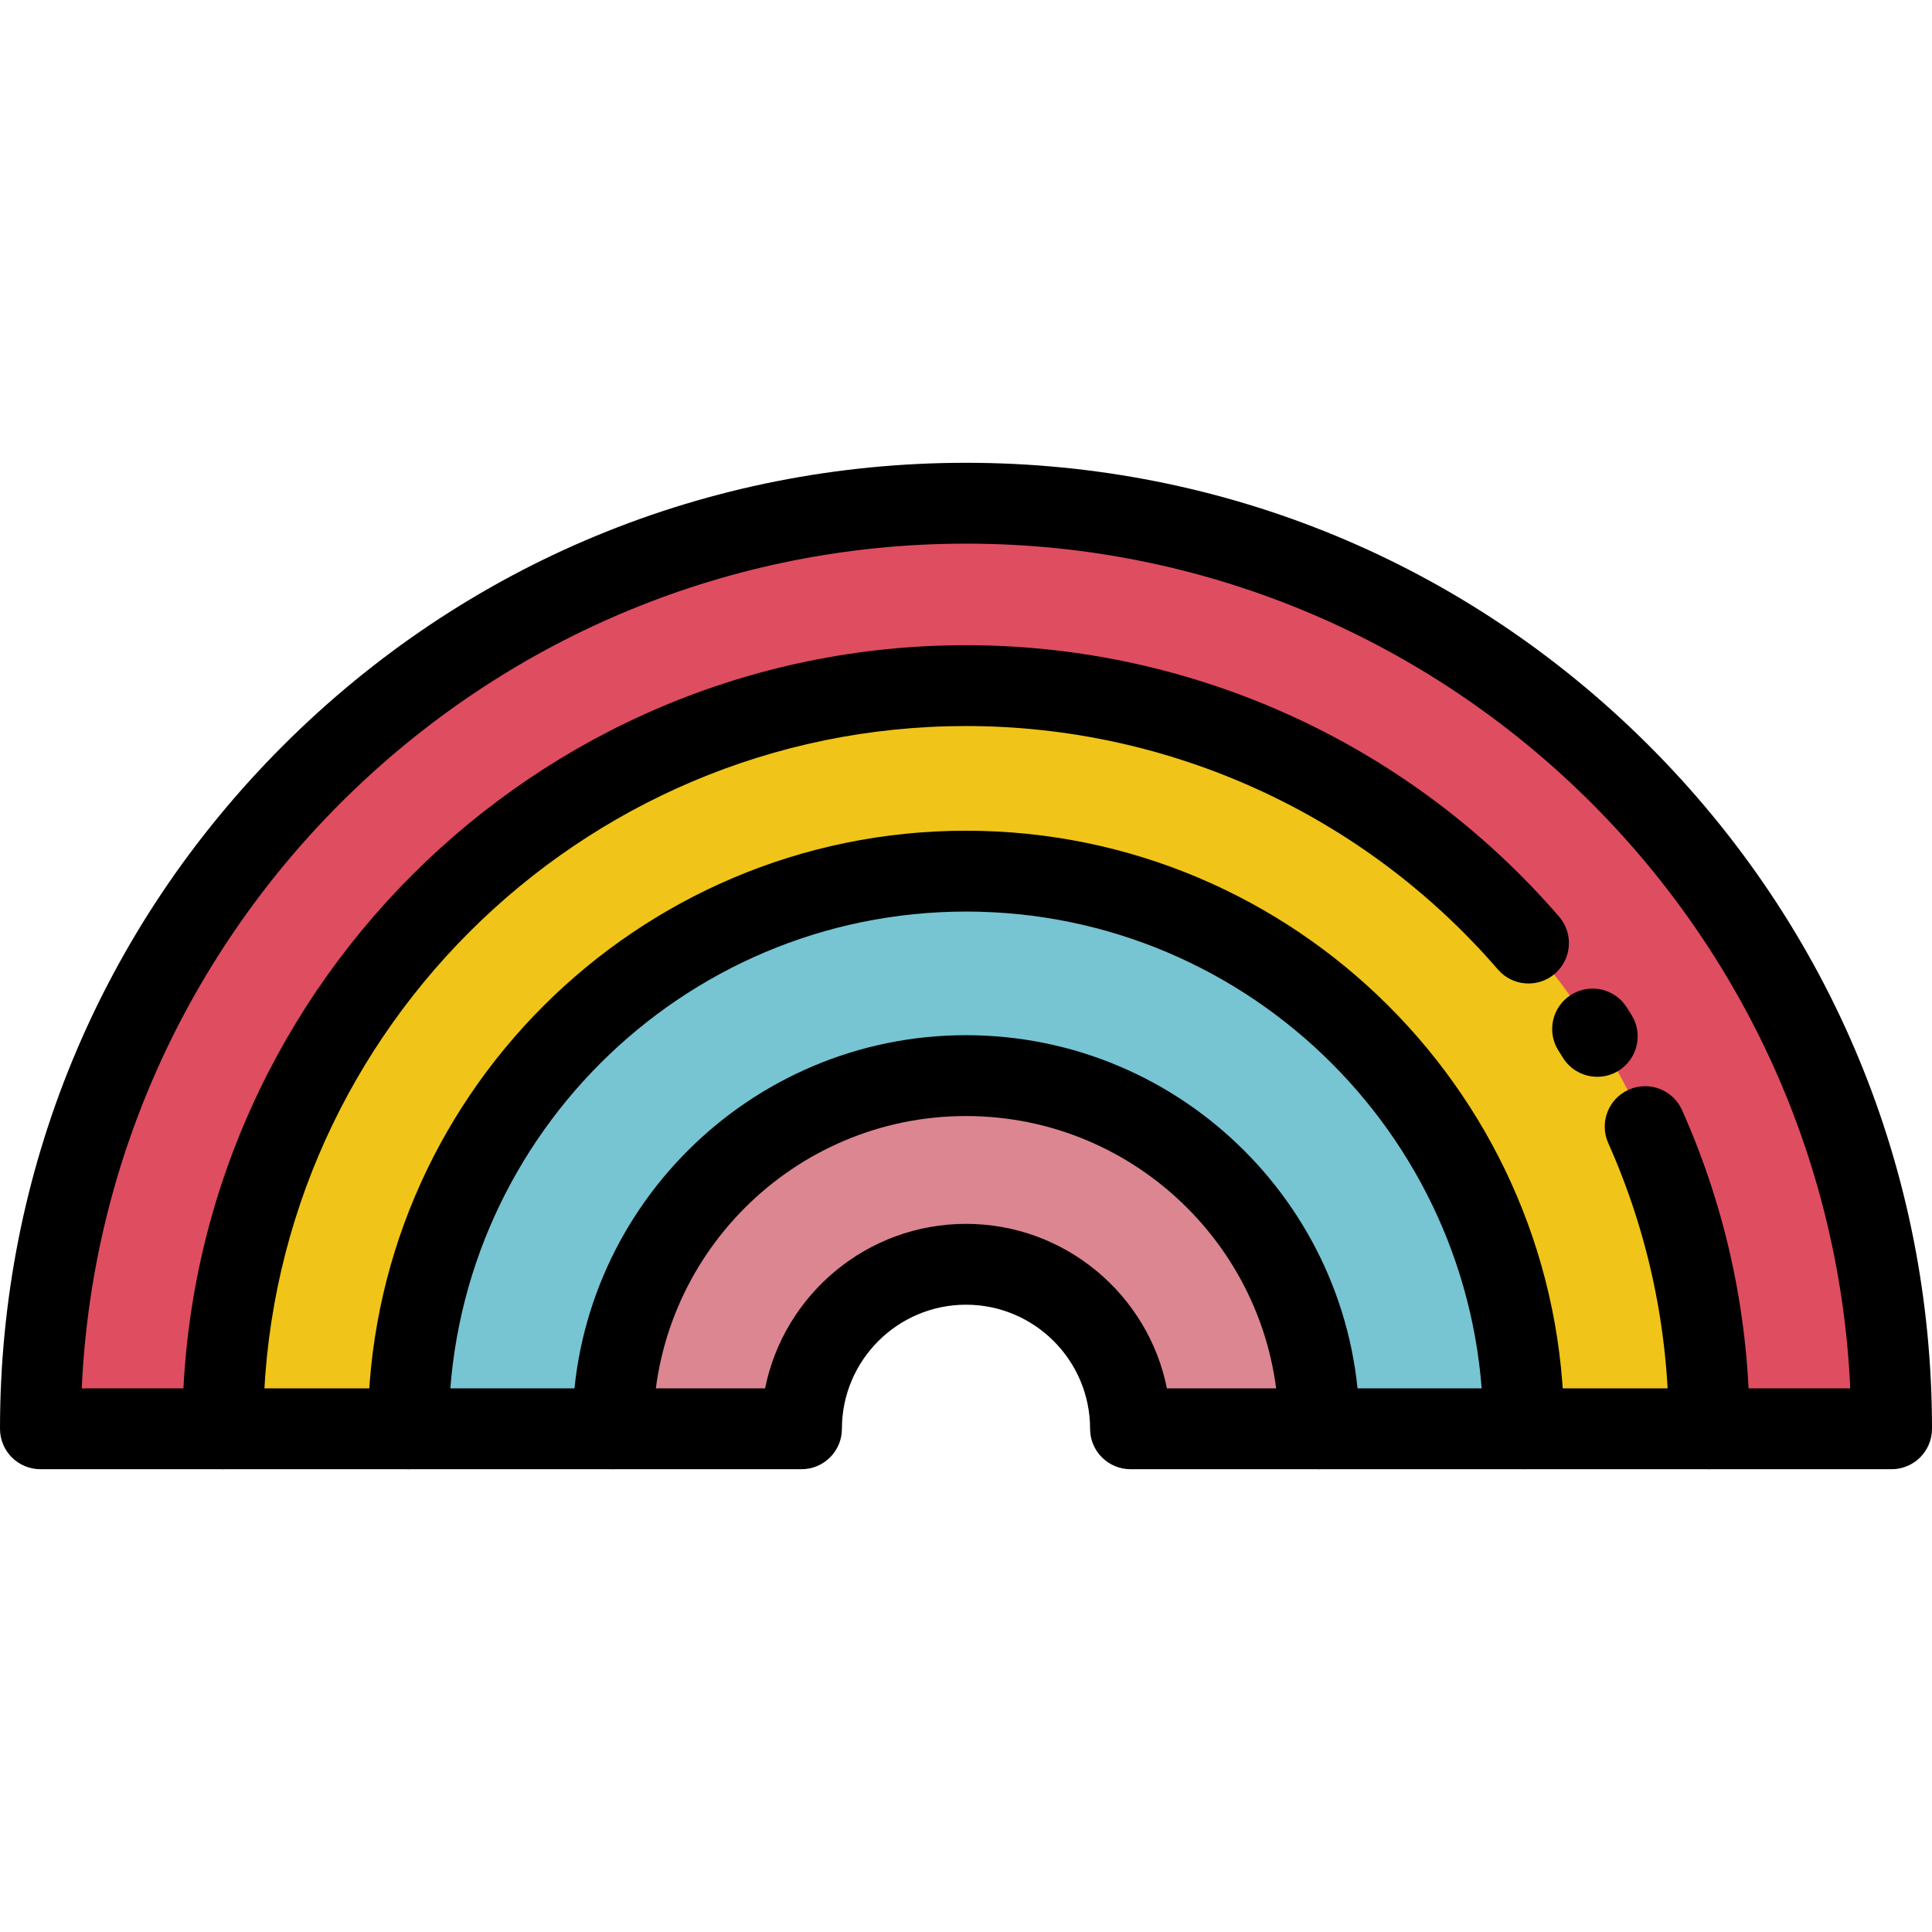 <?xml version="1.0" encoding="iso-8859-1"?>
<!-- Uploaded to: SVG Repo, www.svgrepo.com, Generator: SVG Repo Mixer Tools -->
<svg height="800px" width="800px" version="1.1" id="Layer_1" xmlns="http://www.w3.org/2000/svg" xmlns:xlink="http://www.w3.org/1999/xlink" 
	 viewBox="0 0 512 512" xml:space="preserve">
<path style="fill:#DF4D60;" d="M256,133.356c-135.466,0-245.289,109.823-245.289,245.289h48.34h49.165
	c0-81.62,66.164-147.784,147.784-147.784s147.784,66.164,147.784,147.784h49.165h48.34C501.289,243.179,391.466,133.356,256,133.356
	z"/>
<path style="fill:#F0C419;" d="M256,181.696c108.773,0,196.949,88.175,196.949,196.949h-49.165
	c0-81.62-66.164-147.784-147.784-147.784s-147.784,66.164-147.784,147.784H59.051C59.051,269.871,147.227,181.696,256,181.696z"/>
<path style="fill:#77C4D3;" d="M256,230.861c81.62,0,147.784,66.164,147.784,147.784h-54.188c0-51.693-41.903-93.595-93.595-93.595
	s-93.595,41.903-93.595,93.595h-54.188C108.216,297.024,174.38,230.861,256,230.861z"/>
<path style="fill:#DB8691;" d="M256,285.049c51.693,0,93.595,41.903,93.595,93.595h-50c0-24.079-19.516-43.595-43.595-43.595
	c-24.079,0-43.595,19.516-43.595,43.595h-50C162.405,326.952,204.307,285.049,256,285.049z"/>
<path d="M349.595,389.356c-5.915,0-10.711-4.797-10.711-10.711c0-45.702-37.182-82.884-82.884-82.884s-82.884,37.182-82.884,82.884
	c0,5.915-4.797,10.711-10.711,10.711s-10.711-4.797-10.711-10.711c0-57.514,46.792-104.307,104.307-104.307
	s104.307,46.792,104.307,104.307C360.307,384.559,355.51,389.356,349.595,389.356z"/>
<path d="M403.784,389.356c-5.915,0-10.711-4.797-10.711-10.711c0-75.582-61.49-137.072-137.072-137.072
	s-137.072,61.491-137.072,137.072c0,5.915-4.797,10.711-10.711,10.711c-5.915,0-10.711-4.797-10.711-10.711
	c0-87.395,71.101-158.495,158.495-158.495s158.495,71.101,158.495,158.495C414.495,384.559,409.699,389.356,403.784,389.356z"/>
<path d="M452.949,389.356c-5.915,0-10.711-4.797-10.711-10.711c0-26.369-5.395-51.846-16.035-75.722
	c-2.408-5.404,0.02-11.735,5.423-14.143c5.406-2.411,11.736,0.021,14.143,5.423c11.871,26.639,17.89,55.05,17.89,84.443
	C463.66,384.559,458.864,389.356,452.949,389.356z"/>
<path d="M423.298,285.362c-3.575,0-7.069-1.789-9.1-5.046c-0.385-0.617-0.773-1.232-1.165-1.846
	c-3.189-4.983-1.732-11.607,3.251-14.796c4.984-3.19,11.606-1.732,14.796,3.251c0.436,0.682,0.871,1.368,1.299,2.057
	c3.13,5.02,1.596,11.626-3.423,14.756C427.19,284.838,425.231,285.362,423.298,285.362z"/>
<path d="M59.051,389.356c-5.915,0-10.711-4.797-10.711-10.711c0-114.504,93.156-207.66,207.66-207.66
	c60.376,0,117.665,26.22,157.175,71.938c3.868,4.476,3.375,11.24-1.1,15.108c-4.477,3.866-11.239,3.374-15.108-1.1
	c-35.438-41.006-86.818-64.524-140.967-64.524c-102.691,0-186.237,83.546-186.237,186.237
	C69.763,384.559,64.966,389.356,59.051,389.356z"/>
<path d="M501.289,389.356H299.595c-5.915,0-10.711-4.797-10.711-10.711c0-18.132-14.752-32.884-32.884-32.884
	s-32.884,14.752-32.884,32.884c0,5.915-4.797,10.711-10.711,10.711H10.711C4.797,389.356,0,384.559,0,378.644
	c0-68.379,26.628-132.665,74.982-181.018c48.353-48.354,112.639-74.982,181.018-74.982s132.665,26.628,181.018,74.982
	C485.372,245.98,512,310.266,512,378.644C512,384.559,507.203,389.356,501.289,389.356z M309.246,367.933h181.089
	C484.714,243.542,381.754,144.067,256,144.067S27.286,243.542,21.665,367.933h181.089c4.988-24.832,26.968-43.595,53.246-43.595
	S304.258,343.101,309.246,367.933z"/>
</svg>